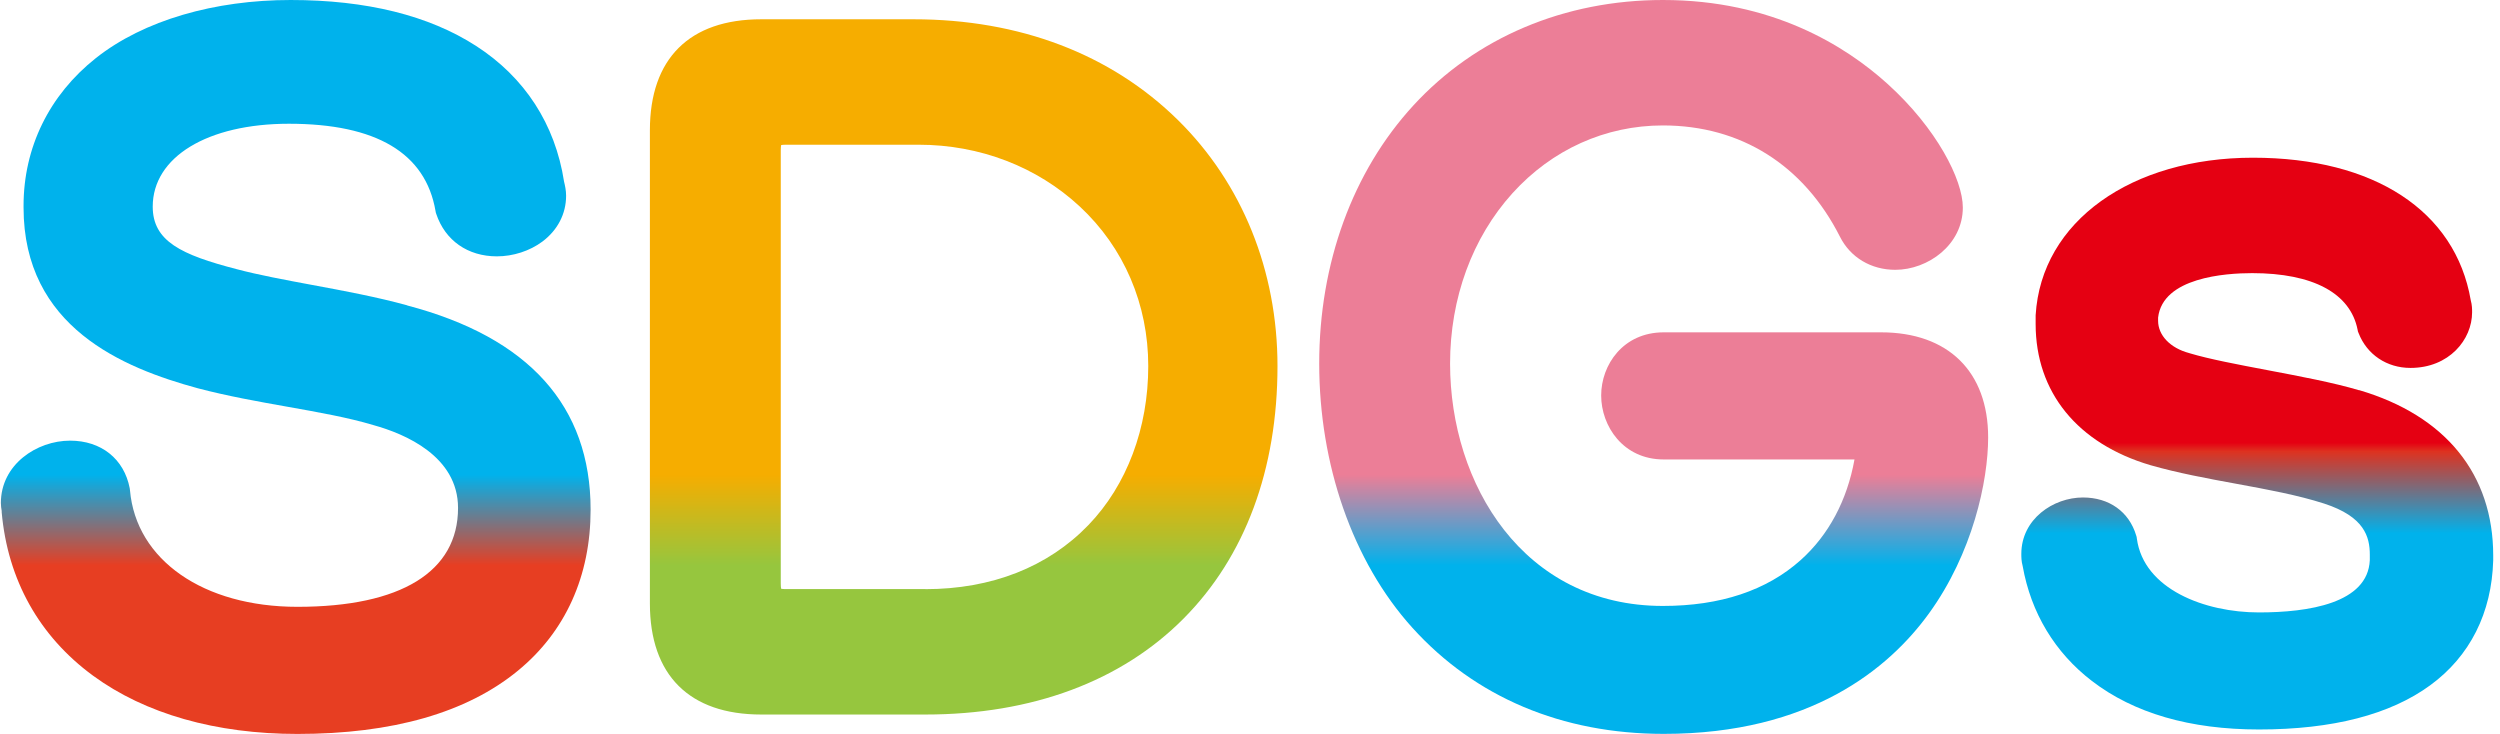 <svg width="327" height="96" viewBox="0 0 327 96" fill="none" xmlns="http://www.w3.org/2000/svg">
<path d="M53.262 39.938C49.346 38.858 45.005 38.044 40.805 37.266C37.192 36.593 33.782 35.956 30.977 35.212C23.688 33.327 19.976 31.54 19.976 27.026C19.976 20.54 27.132 16.186 37.787 16.186C49.213 16.186 55.659 20.018 56.964 27.584L57 27.788L57.062 27.982C58.225 31.46 61.19 33.531 64.99 33.531C67.13 33.531 69.296 32.823 70.939 31.602C72.936 30.106 74.046 27.974 74.046 25.602C74.046 24.894 73.904 24.274 73.78 23.761C72.617 16.248 68.639 10.115 62.273 6.009C56.085 2.018 47.926 0 38.017 0C28.109 0 18.813 2.628 12.536 7.602C6.437 12.434 3.081 19.292 3.081 26.92V27.142C3.081 42.779 16.079 48.124 25.881 50.788C29.787 51.814 33.756 52.522 37.6 53.203C41.675 53.929 45.52 54.611 48.814 55.593L48.867 55.611C52.987 56.752 59.912 59.681 59.912 66.442C59.912 74.779 52.454 79.372 38.905 79.372C26.6 79.372 17.801 73.248 17.002 64.133L16.967 63.858C16.23 60.026 13.238 57.637 9.171 57.637C4.812 57.637 0.115 60.752 0.115 65.788C0.115 66.168 0.169 66.504 0.204 66.717C0.204 66.752 0.222 66.796 0.222 66.832V67.009C1.003 75.832 5.132 83.221 12.172 88.38C18.991 93.372 28.233 96 38.905 96C51.344 96 61.048 93.221 67.734 87.734C73.966 82.628 77.251 75.336 77.251 66.664C77.251 53.124 69.172 44.133 53.271 39.956L53.262 39.938Z" fill="url(#paint0_linear_851_16786)"/>
<path d="M119.499 2.522H99.567C90.173 2.522 85.006 7.672 85.006 17.035V78.947C85.006 88.31 90.173 93.46 99.567 93.46H121.044C134.983 93.46 146.676 89.115 154.835 80.885C162.861 72.796 167.096 61.389 167.096 47.885C167.096 35.398 162.471 23.973 154.08 15.708C145.317 7.079 133.358 2.522 119.499 2.522ZM121.035 77.053H102.754C102.47 77.053 102.292 77.035 102.177 77.009C102.15 76.885 102.124 76.664 102.124 76.31V19.672C102.124 19.318 102.15 19.097 102.177 18.973C102.292 18.956 102.47 18.929 102.754 18.929H120.156C128.155 18.929 135.64 21.805 141.251 27.026C147.013 32.389 150.192 39.796 150.192 47.885C150.192 55.973 147.413 63.434 142.37 68.672C137.087 74.159 129.709 77.062 121.035 77.062V77.053Z" fill="url(#paint1_linear_851_16786)"/>
<path d="M246.022 43.469H217.611C212.302 43.469 209.434 47.726 209.434 51.726C209.434 55.726 212.302 60.097 217.611 60.097H242.568C241.601 65.46 239.177 70 235.519 73.266C231.08 77.239 225.016 79.257 217.504 79.257C199.233 79.257 189.67 63.31 189.67 47.557C189.67 39 192.574 31.088 197.83 25.274C203.006 19.558 209.993 16.407 217.504 16.407C227.688 16.407 235.91 21.575 240.668 30.965C242.027 33.673 244.735 35.292 247.904 35.292C252.175 35.292 256.738 32.018 256.738 27.142C256.738 23.531 253.347 16.805 246.874 10.956C241.343 5.956 231.763 0 217.513 0C204.631 0 193.027 4.903 184.858 13.805C176.921 22.451 172.553 34.434 172.553 47.557C172.553 60.681 176.877 73.407 184.734 82.106C192.947 91.195 204.311 95.991 217.62 95.991C236.833 95.991 247.088 87.434 252.299 80.248C258.017 72.372 260.05 62.92 260.05 57.212C260.05 48.602 254.812 43.469 246.04 43.469H246.022Z" fill="url(#paint2_linear_851_16786)"/>
<path d="M308.568 51.044C305.212 50.044 300.826 49.221 296.591 48.416C292.676 47.673 288.973 46.974 286.434 46.212L286.354 46.186C283.877 45.531 282.279 43.867 282.279 41.956V41.54C282.883 36.292 291.077 35.726 294.584 35.726C302.539 35.726 307.432 38.354 308.373 43.124L308.417 43.354L308.506 43.575C309.598 46.381 312.199 48.124 315.289 48.124C320.341 48.124 323.351 44.425 323.351 40.85C323.351 40.46 323.351 39.903 323.173 39.266C321.167 27.593 310.539 20.628 294.691 20.628C278.843 20.628 266.99 28.912 266.262 41.239V42.381C266.262 51.301 271.731 58.035 281.293 60.85C284.845 61.867 288.707 62.584 292.436 63.266C296.618 64.035 300.56 64.761 303.996 65.867C309.26 67.575 309.971 70.213 309.971 72.558V73.274C309.713 78.921 301.945 80.106 295.463 80.106C288.405 80.106 280.397 77.08 279.5 70.443L279.473 70.239L279.411 70.035C278.479 66.921 275.869 65.071 272.45 65.071C268.57 65.071 264.389 67.894 264.389 72.451C264.389 72.841 264.389 73.407 264.566 74.044C265.649 80.159 268.775 85.354 273.622 89.071C279.109 93.283 286.452 95.416 295.472 95.416C305.096 95.416 312.643 93.469 317.89 89.62C323.075 85.823 325.917 80.177 326.112 73.292V72.673C326.112 62.044 319.879 54.354 308.568 51.027V51.044Z" fill="url(#paint3_linear_851_16786)"/>
<defs>
<linearGradient id="paint0_linear_851_16786" x1="38.675" y1="85.035" x2="38.675" y2="46.841" gradientUnits="userSpaceOnUse">
<stop offset="0.29" stop-color="#E73E22"/>
<stop offset="0.6" stop-color="#00B2EC"/>
</linearGradient>
<linearGradient id="paint1_linear_851_16786" x1="126.051" y1="85.035" x2="126.051" y2="46.841" gradientUnits="userSpaceOnUse">
<stop offset="0.29" stop-color="#96C63E"/>
<stop offset="0.6" stop-color="#F6AD00"/>
</linearGradient>
<linearGradient id="paint2_linear_851_16786" x1="216.288" y1="85.035" x2="216.288" y2="46.841" gradientUnits="userSpaceOnUse">
<stop offset="0.29" stop-color="#00B2EC"/>
<stop offset="0.6" stop-color="#EC7E97"/>
</linearGradient>
<linearGradient id="paint3_linear_851_16786" x1="295.25" y1="85.035" x2="295.25" y2="46.841" gradientUnits="userSpaceOnUse">
<stop offset="0.4" stop-color="#00B2EC"/>
<stop offset="0.68" stop-color="#DE3220"/>
<stop offset="0.71" stop-color="#E50012"/>
</linearGradient>
</defs>
</svg>
